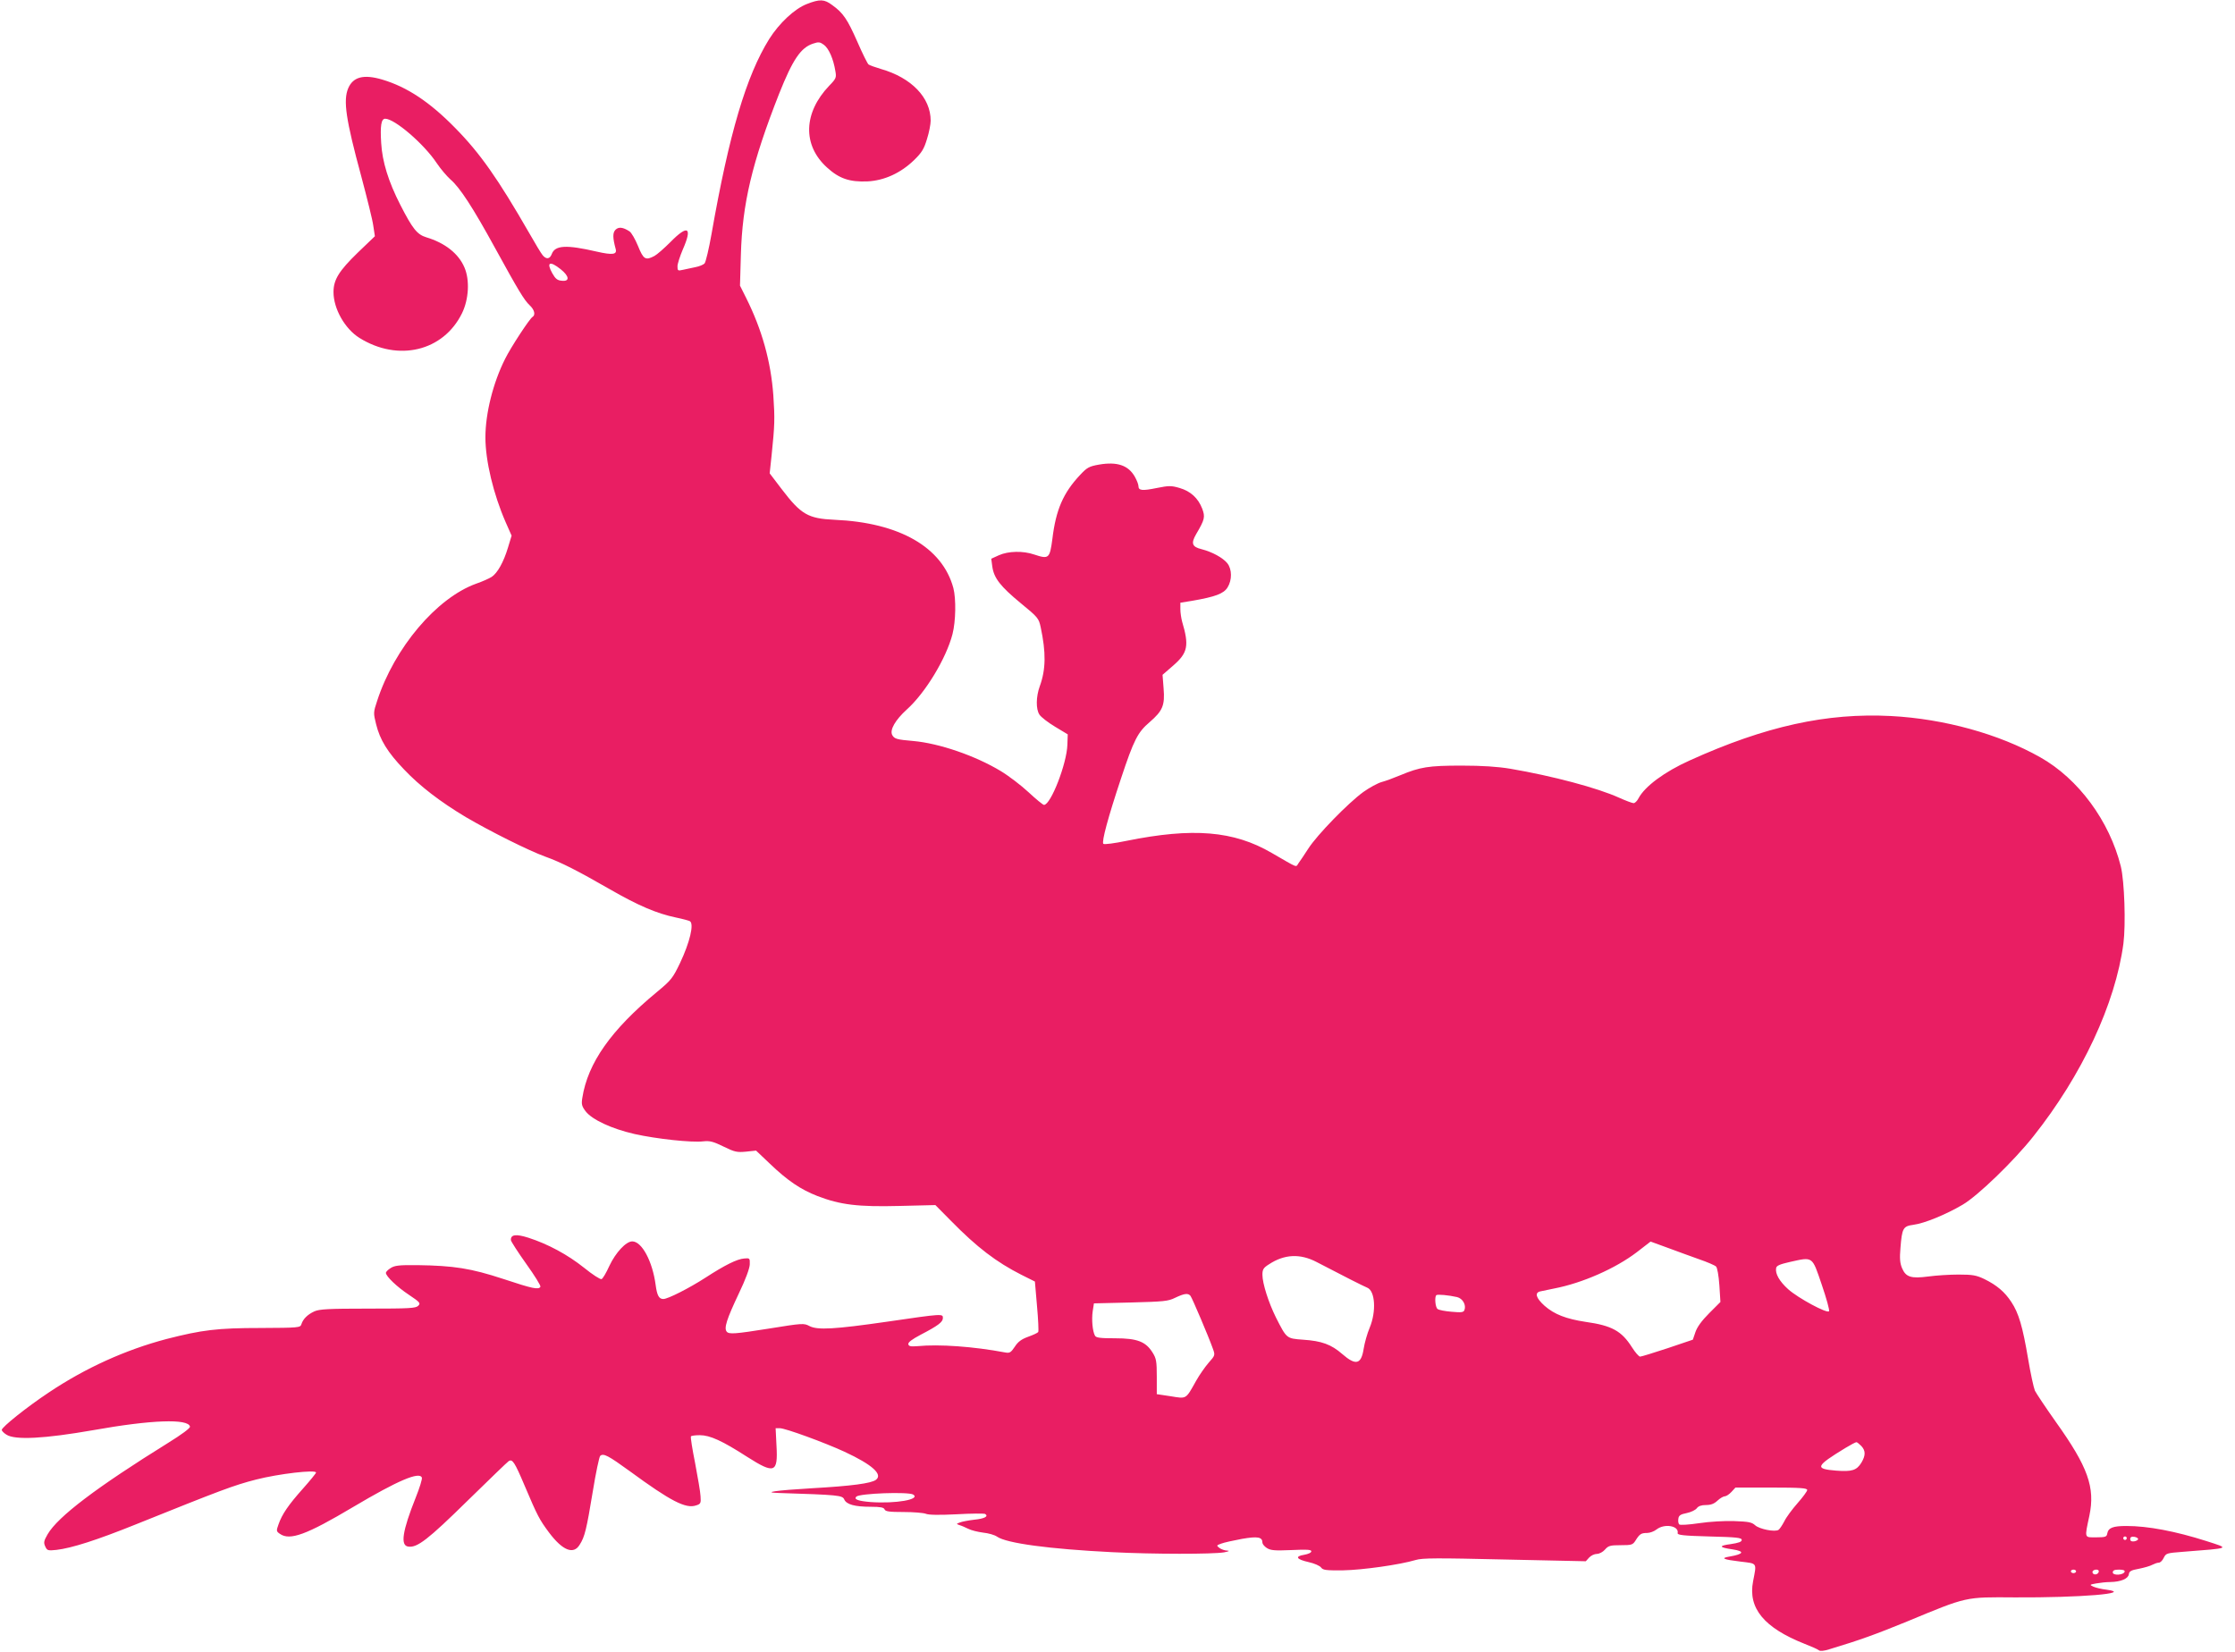 <?xml version="1.0" standalone="no"?>
<!DOCTYPE svg PUBLIC "-//W3C//DTD SVG 20010904//EN"
 "http://www.w3.org/TR/2001/REC-SVG-20010904/DTD/svg10.dtd">
<svg version="1.0" xmlns="http://www.w3.org/2000/svg"
 width="1280pt" height="946pt" viewBox="0 0 1280 946"
 preserveAspectRatio="xMidYMid meet">
<g transform="translate(0,946) scale(0.1,-0.1)"
fill="#e91e63" stroke="none">
<path d="M4621 9437 c-70 -27 -158 -109 -216 -201 -131 -211 -229 -540 -330
-1116 -15 -85 -33 -161 -40 -169 -7 -7 -30 -17 -52 -21 -21 -4 -53 -11 -70
-15 -31 -7 -33 -6 -33 20 0 14 14 57 30 95 57 129 30 146 -70 44 -36 -36 -77
-72 -92 -80 -51 -27 -63 -20 -94 57 -16 39 -38 77 -49 84 -37 24 -62 27 -80 9
-17 -17 -16 -47 1 -110 9 -32 -17 -36 -109 -15 -173 40 -238 37 -257 -14 -11
-29 -31 -32 -52 -7 -8 9 -43 67 -77 127 -179 311 -281 457 -425 603 -145 148
-275 234 -416 276 -107 32 -168 16 -196 -50 -29 -70 -14 -176 75 -504 33 -124
65 -251 69 -284 l9 -59 -98 -94 c-108 -105 -139 -155 -139 -226 0 -95 65 -210
148 -262 222 -139 481 -77 588 141 39 80 45 190 14 262 -34 80 -112 141 -219
173 -52 16 -78 48 -149 187 -67 131 -103 246 -109 354 -6 97 0 138 23 138 54
0 222 -144 295 -254 22 -33 58 -75 79 -94 53 -45 128 -160 255 -392 134 -244
167 -299 199 -329 27 -25 34 -55 16 -66 -17 -10 -125 -175 -157 -240 -69 -137
-113 -312 -113 -450 0 -135 46 -326 116 -486 l34 -77 -21 -69 c-25 -83 -60
-145 -93 -167 -14 -9 -54 -27 -89 -39 -227 -82 -468 -367 -567 -671 -22 -66
-22 -70 -6 -134 22 -89 65 -160 160 -259 91 -96 207 -185 354 -273 138 -81
362 -193 454 -226 92 -33 184 -80 372 -188 162 -93 267 -138 377 -161 39 -8
75 -18 80 -21 25 -15 0 -121 -57 -241 -41 -85 -50 -97 -131 -164 -264 -218
-397 -408 -428 -607 -6 -36 -3 -48 19 -77 37 -48 149 -100 280 -130 125 -28
328 -50 394 -42 37 4 57 -1 116 -30 63 -31 77 -34 129 -29 l57 6 78 -74 c102
-98 178 -149 273 -186 132 -51 234 -63 470 -57 l206 5 89 -90 c150 -153 261
-237 403 -309 l78 -39 12 -140 c7 -77 10 -144 7 -149 -3 -5 -29 -17 -57 -27
-39 -14 -59 -29 -77 -57 -23 -34 -29 -38 -56 -33 -181 34 -377 48 -501 36 -40
-3 -50 -1 -53 11 -2 11 21 28 70 54 100 52 128 73 128 96 0 25 1 26 -320 -21
-298 -43 -398 -49 -444 -25 -32 17 -38 17 -236 -15 -189 -30 -225 -33 -238
-17 -17 20 0 72 70 220 38 79 61 142 62 165 1 36 0 37 -32 34 -41 -3 -111 -38
-222 -110 -93 -60 -215 -122 -241 -122 -25 0 -36 20 -44 80 -18 136 -79 250
-134 250 -36 0 -95 -64 -131 -140 -18 -40 -38 -74 -45 -76 -7 -3 -52 26 -100
65 -94 75 -207 136 -319 172 -72 23 -102 18 -100 -14 1 -8 41 -70 88 -136 48
-67 84 -125 81 -131 -11 -18 -44 -11 -213 45 -186 61 -283 76 -492 79 -105 1
-130 -2 -153 -17 -15 -9 -27 -22 -27 -27 0 -20 64 -81 132 -126 64 -43 68 -48
53 -63 -14 -14 -51 -16 -288 -16 -228 0 -278 -3 -307 -16 -39 -18 -65 -44 -74
-74 -6 -19 -15 -20 -233 -21 -248 0 -336 -11 -539 -63 -235 -62 -465 -166
-674 -306 -128 -85 -270 -199 -270 -215 0 -5 12 -18 27 -27 49 -32 218 -23
498 26 330 59 544 67 553 20 1 -9 -46 -44 -125 -93 -409 -254 -631 -422 -690
-523 -22 -38 -24 -48 -14 -70 11 -24 15 -25 64 -20 87 10 231 56 452 145 490
197 563 225 692 258 129 33 343 58 343 40 0 -4 -34 -46 -75 -92 -83 -93 -120
-147 -140 -205 -13 -36 -13 -40 8 -54 57 -40 151 -6 420 154 256 152 379 204
393 168 3 -8 -13 -59 -35 -114 -77 -193 -89 -275 -43 -281 51 -8 113 40 339
262 124 121 230 224 237 228 21 12 33 -5 91 -142 73 -172 84 -193 139 -267 78
-104 141 -129 176 -70 29 45 39 87 75 305 17 106 37 198 42 203 18 18 47 2
171 -88 232 -170 320 -216 379 -195 26 8 28 13 25 53 -1 24 -16 109 -31 189
-16 80 -27 148 -24 153 2 4 25 7 51 7 58 0 128 -32 271 -124 157 -100 177 -92
168 64 l-5 100 24 0 c32 0 256 -82 371 -135 159 -74 221 -130 179 -161 -28
-20 -138 -35 -368 -48 -205 -12 -287 -24 -187 -27 340 -11 364 -13 374 -37 13
-29 60 -42 153 -42 55 0 74 -4 78 -15 5 -12 27 -15 110 -15 57 0 113 -5 126
-10 15 -7 76 -8 176 -3 85 5 158 5 164 2 21 -14 -3 -27 -62 -33 -34 -4 -71
-11 -83 -16 -21 -8 -21 -8 -2 -15 11 -3 34 -13 50 -21 17 -9 55 -18 85 -22 30
-3 66 -13 80 -23 54 -38 299 -71 659 -89 238 -12 576 -12 641 -1 27 5 35 9 19
10 -14 0 -34 7 -45 15 -18 14 -18 15 10 25 15 6 69 18 118 27 92 16 118 11
118 -22 0 -7 11 -21 25 -30 22 -14 44 -16 140 -12 89 4 115 3 115 -7 0 -8 -18
-16 -41 -20 -55 -9 -45 -26 26 -42 32 -7 64 -21 71 -31 11 -15 29 -17 126 -16
112 2 324 32 415 59 38 12 122 12 510 3 l465 -10 19 21 c11 12 31 21 44 21 14
0 35 11 47 25 19 22 30 25 90 25 63 0 69 2 85 27 23 37 32 43 66 43 16 0 40 9
54 20 46 36 130 21 121 -21 -2 -11 34 -15 182 -19 156 -4 185 -7 185 -20 0
-11 -18 -17 -64 -24 -70 -9 -67 -19 12 -30 71 -11 64 -27 -17 -41 -55 -9 -38
-17 62 -29 98 -12 93 -4 72 -113 -30 -154 63 -266 295 -358 39 -15 75 -31 82
-37 7 -6 29 -4 60 6 179 54 261 84 445 159 347 144 330 140 618 138 371 -2
680 23 525 44 -28 3 -61 11 -75 17 -24 11 -24 12 15 19 22 4 58 8 81 8 60 1
102 19 106 44 2 18 13 24 58 32 30 6 65 16 77 23 12 6 28 12 37 12 8 0 21 12
28 28 13 26 18 27 108 34 281 22 271 18 135 62 -176 56 -334 86 -456 86 -79 0
-105 -10 -111 -45 -3 -17 -11 -20 -63 -20 -69 0 -67 -8 -39 124 34 162 -8 279
-192 537 -58 82 -112 163 -120 179 -7 17 -25 99 -39 183 -31 184 -54 262 -96
325 -38 58 -83 96 -154 131 -46 22 -67 26 -148 26 -52 0 -129 -5 -173 -11 -99
-13 -129 -4 -151 48 -12 29 -14 56 -9 115 9 114 15 125 74 133 63 8 187 59
282 115 86 50 292 249 404 390 280 352 471 761 517 1106 14 111 6 356 -15 442
-65 260 -243 502 -462 625 -235 133 -550 220 -854 236 -368 19 -719 -58 -1152
-254 -145 -65 -258 -149 -294 -217 -8 -16 -21 -28 -28 -28 -8 0 -45 14 -83 31
-123 56 -382 125 -623 166 -72 12 -160 18 -280 18 -189 0 -237 -8 -350 -55
-36 -15 -84 -33 -107 -39 -22 -6 -70 -32 -105 -57 -88 -64 -265 -246 -315
-324 -23 -36 -49 -74 -57 -85 -16 -23 3 -30 -153 60 -218 127 -451 146 -832
69 -68 -14 -127 -22 -132 -17 -11 11 27 152 101 374 74 223 96 265 164 323 75
65 88 96 80 193 l-6 78 61 53 c84 73 92 114 51 252 -5 19 -10 51 -10 71 l0 37
68 11 c133 23 180 41 202 76 27 43 26 105 -1 139 -25 31 -86 65 -149 81 -53
13 -60 33 -30 85 50 85 53 99 35 147 -23 60 -67 100 -129 118 -48 14 -61 14
-131 0 -83 -17 -105 -15 -105 11 0 9 -9 33 -21 54 -37 65 -101 87 -205 69 -56
-10 -68 -16 -108 -59 -97 -103 -139 -200 -159 -367 -15 -112 -20 -117 -104
-89 -64 22 -148 20 -202 -4 l-44 -20 6 -45 c9 -66 47 -114 162 -209 99 -81
104 -87 115 -138 31 -145 30 -242 -5 -338 -22 -60 -23 -132 -2 -163 9 -14 49
-45 89 -69 l73 -44 -2 -59 c-3 -108 -95 -345 -134 -345 -6 0 -46 33 -89 73
-42 39 -114 94 -159 121 -146 88 -353 159 -501 172 -94 8 -108 12 -120 34 -16
29 18 87 83 146 107 96 226 293 262 432 19 74 21 202 5 264 -63 234 -309 375
-681 391 -151 7 -191 30 -301 174 l-70 92 11 103 c18 174 19 209 10 343 -14
194 -65 377 -156 559 l-35 70 5 175 c8 294 64 530 219 924 78 196 124 264 194
287 32 11 40 10 63 -7 28 -21 54 -81 65 -149 7 -38 5 -44 -35 -85 -148 -155
-154 -340 -13 -468 70 -64 129 -84 232 -80 97 5 191 48 268 123 43 42 56 63
73 120 12 37 21 85 21 105 0 132 -110 246 -285 296 -33 10 -65 21 -71 26 -6 5
-35 63 -64 130 -57 129 -81 165 -144 210 -45 34 -71 35 -145 6z m-1410 -1519
c50 -40 53 -71 7 -66 -26 2 -37 11 -55 43 -35 63 -15 73 48 23z m6519 -5670
c47 -16 91 -35 98 -42 7 -7 15 -51 19 -108 l6 -95 -64 -64 c-43 -43 -69 -79
-79 -108 l-15 -44 -145 -49 c-79 -26 -150 -48 -157 -48 -7 0 -28 24 -47 54
-59 93 -115 124 -265 145 -112 17 -179 43 -235 92 -50 45 -59 76 -23 83 12 3
47 10 77 16 162 31 352 115 474 208 l79 61 96 -35 c53 -20 134 -49 181 -66z
m-2190 -16 c151 -79 268 -138 290 -147 46 -18 53 -137 14 -230 -14 -33 -29
-87 -34 -119 -14 -91 -45 -99 -123 -31 -63 55 -118 75 -225 82 -95 7 -93 6
-155 128 -42 85 -77 194 -77 244 0 31 6 40 38 60 88 58 178 62 272 13z m2893
-129 c27 -79 46 -147 42 -153 -10 -15 -177 75 -234 126 -50 45 -75 89 -69 121
2 14 21 22 78 35 135 30 127 35 183 -129z m-3615 -65 c10 -13 104 -234 128
-302 14 -38 13 -39 -24 -81 -20 -23 -53 -70 -72 -104 -60 -107 -53 -103 -145
-88 l-80 12 0 100 c0 88 -3 105 -24 138 -39 63 -88 82 -214 82 -86 0 -110 3
-116 15 -14 25 -20 92 -13 140 l7 45 210 5 c189 5 215 7 255 27 53 25 74 28
88 11z m1527 -7 c32 -8 53 -45 42 -74 -5 -14 -18 -15 -74 -10 -37 3 -74 10
-80 16 -13 9 -18 69 -7 79 6 6 71 0 119 -11z m2315 -853 c25 -27 25 -54 0 -96
-27 -43 -53 -52 -144 -45 -125 10 -119 25 53 130 30 18 58 33 63 33 4 0 16
-10 28 -22z m-310 -252 c0 -7 -25 -41 -55 -75 -30 -34 -65 -81 -76 -104 -12
-23 -27 -45 -33 -49 -20 -14 -110 4 -134 26 -20 18 -38 21 -120 24 -55 2 -142
-3 -201 -12 -61 -9 -109 -12 -114 -7 -5 5 -7 19 -5 32 2 19 12 26 48 33 25 5
51 18 58 28 9 12 26 18 52 18 28 0 47 7 66 25 15 14 34 25 42 25 8 0 25 11 38
25 l23 25 206 0 c167 0 205 -3 205 -14z m-5120 -26 c44 -28 -99 -53 -243 -43
-72 6 -98 15 -83 31 19 19 299 29 326 12z m6950 -250 c0 -5 -4 -10 -10 -10 -5
0 -10 5 -10 10 0 6 5 10 10 10 6 0 10 -4 10 -10z m65 -5 c0 -5 -10 -11 -22
-13 -16 -2 -23 2 -23 13 0 11 7 15 23 13 12 -2 22 -7 22 -13z m-355 -185 c0
-5 -7 -10 -15 -10 -8 0 -15 5 -15 10 0 6 7 10 15 10 8 0 15 -4 15 -10z m130 1
c0 -14 -18 -23 -30 -16 -6 4 -8 11 -5 16 8 12 35 12 35 0z m148 -3 c-7 -20
-68 -23 -68 -4 0 12 10 16 36 16 24 0 34 -4 32 -12z"/>
</g>
</svg>
